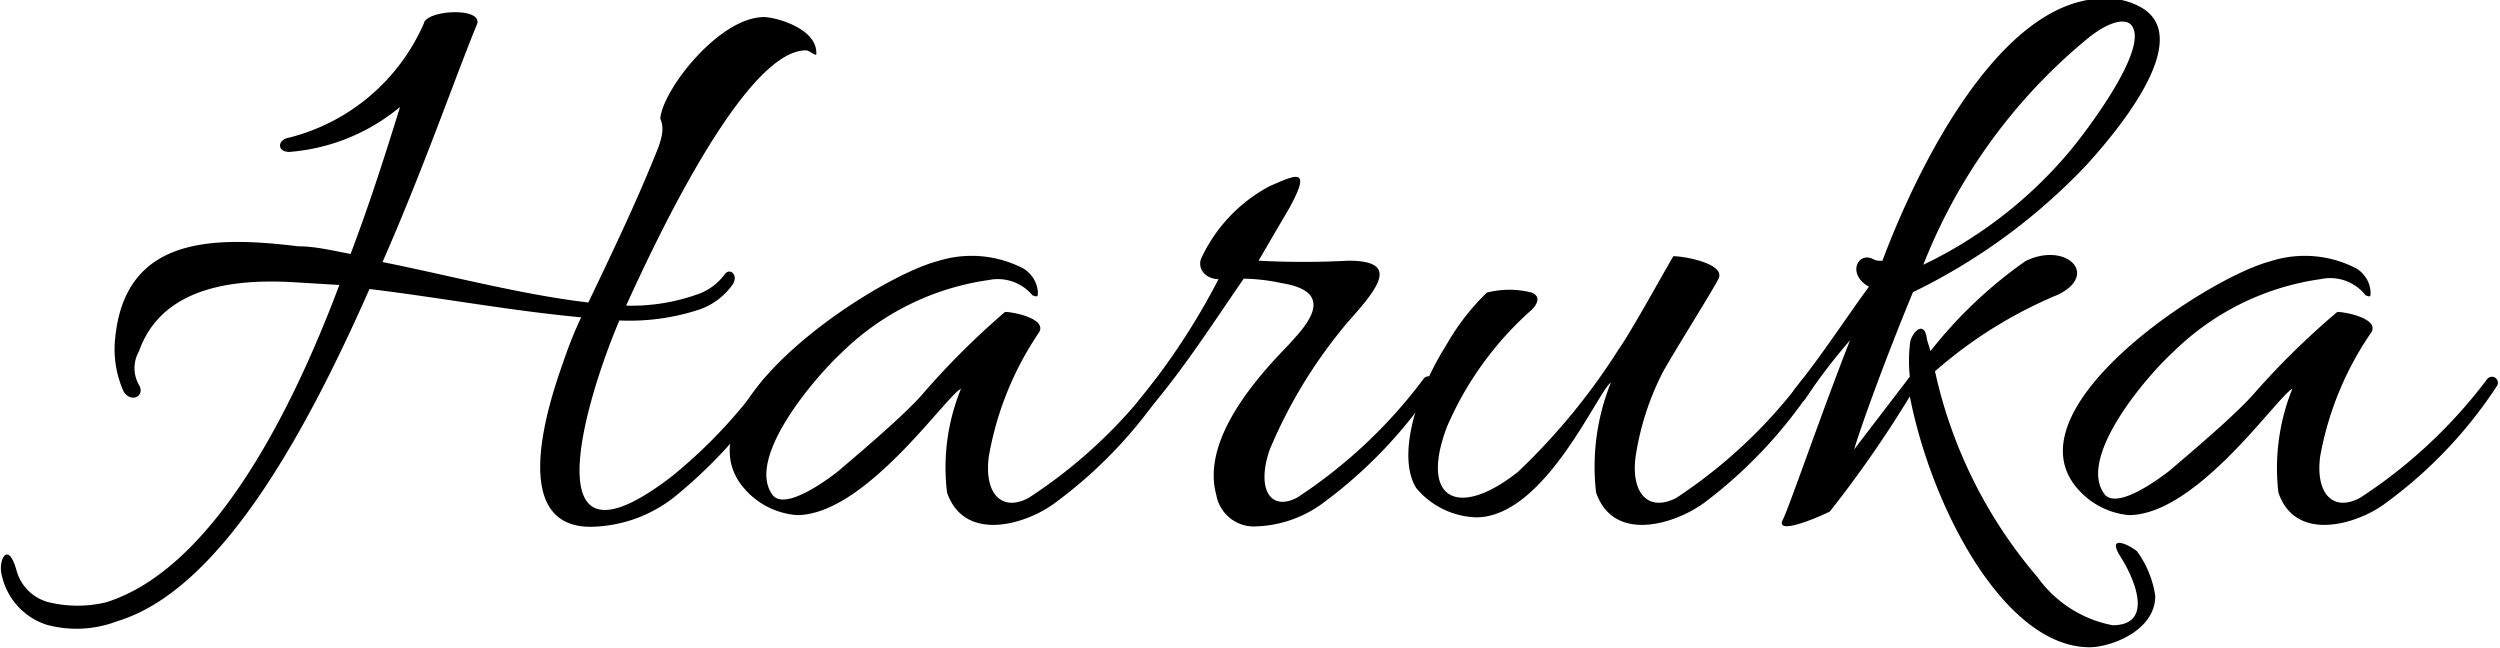 <svg xmlns="http://www.w3.org/2000/svg" width="55.62" height="14.42" viewBox="0 0 55.62 14.42"><path d="M9.43.52c.05-.29,1.27-.37,1.19,0-.49,1.19-1.19,3.22-2.11,5.31,1.54.31,3.12.73,4.58.9.52-1.09,1.05-2.19,1.5-3.31.21-.49.15-.66.1-.78C14.74,2,16,.38,17,.38c.24,0,1.21.25,1.16.84-.06,0-.16-.1-.23-.1-1.39,0-3.44,4.45-4,5.68a4.39,4.39,0,0,0,1.61-.26,1.25,1.25,0,0,0,.57-.42c.12-.19.33,0,.19.21a1.53,1.53,0,0,1-.72.55,5,5,0,0,1-1.8.25c-.76,1.78-2,5.92,1.19,3.45A11.33,11.33,0,0,0,17,8.42c.08-.08.33-.06.23.17A10.82,10.82,0,0,1,15,11.06a3.07,3.07,0,0,1-1.86.66c-1.83,0-.95-2.71-.61-3.66a9,9,0,0,1,.4-1c-1.6-.15-3.14-.44-4.71-.63-1.47,3.33-3.36,6.71-5.61,7.39a2.53,2.53,0,0,1-1.57.08,1.49,1.49,0,0,1-1-1.1c-.09-.33.14-.8.33-.1a1,1,0,0,0,.72.7,2.72,2.72,0,0,0,1.27,0c2.24-.7,4-3.89,5.19-7.06l-1-.06c-1.33-.08-2.95.09-3.46,1.54a.75.75,0,0,0,0,.74c.15.25-.17.42-.34.15a2.29,2.29,0,0,1-.19-1.16c.21-2.3,2.18-2.3,4.08-2.07.38,0,.78.1,1.16.17.44-1.16.8-2.3,1.1-3.27a4.39,4.39,0,0,1-2.46,1c-.29,0-.27-.28,0-.32A4.46,4.46,0,0,0,9.43.52Z"/><path d="M16.51,10.81c-1.4-1.78,2.93-4.63,4.35-5a2.49,2.49,0,0,1,1.9.16.67.67,0,0,1,.33.51c0,.13,0,.13-.12.09A1,1,0,0,0,22,6.23a5.83,5.83,0,0,0-3.3,1.64c-.53.49-2.11,2.3-1.52,3.13.26.38,1.19-.3,1.46-.51.49-.42,1.35-1.14,1.84-1.67a17.46,17.46,0,0,1,1.88-1.88c.19,0,.93.15.76.45A7.07,7.07,0,0,0,22,10.15c-.11.81.27,1.25.88.93a11.1,11.1,0,0,0,2.83-2.64.14.14,0,0,1,.23.15,10.18,10.18,0,0,1-2.47,2.6c-.61.46-2,.91-2.4-.23a4.62,4.62,0,0,1,.31-2.31c-.33.15-2.13,2.81-3.65,2.81A1.72,1.72,0,0,1,16.51,10.81Z"/><path d="M25.35,8.89a15.29,15.29,0,0,0,1.76-2.68c-.28,0-.47-.22-.39-.45a3.47,3.47,0,0,1,1.53-1.62c.56-.24.95-.45.44.48L28,5.8a18.9,18.9,0,0,0,2,0c1.14,0,.68.59,0,1.35A10.9,10.9,0,0,0,28.25,10c-.3.86,0,1.39.61,1.07a11.07,11.07,0,0,0,2.81-2.64c.1-.14.35,0,.25.15a10.35,10.35,0,0,1-2.47,2.6,2.64,2.64,0,0,1-1.48.53.85.85,0,0,1-.91-.7c-.34-1.23.91-2.62,1.61-3.34.29-.33,1.16-1.16-.15-1.37a4.27,4.27,0,0,0-.85-.1c-.69,1-1.33,2-2.09,2.89C25.39,9.35,25.06,9.25,25.35,8.89Z"/><path d="M37.91,11.19c-.63.46-2,.91-2.4-.23a5,5,0,0,1,.33-2.45c-.29.19-1.47,3-3,3a1.81,1.81,0,0,1-1.33-.65c-.44-.7,0-2.13.66-3.17a5.13,5.13,0,0,1,.91-1.18,2,2,0,0,1,1,0c.23.1.09.29,0,.38A7.35,7.35,0,0,0,32.19,9.5c-.61,1.62.25,2.05,1.58,1A14.29,14.29,0,0,0,36,7.79c.34-.49,1-1.71,1.23-2.09.25,0,1.18.17,1,.51S37.28,7.77,37,8.27a6.11,6.11,0,0,0-.61,1.88c-.11.81.27,1.25.9.93a11.23,11.23,0,0,0,2.81-2.64.15.15,0,0,1,.25.15A10.35,10.35,0,0,1,37.91,11.19Z"/><path d="M41.88,5.8C42.79,3.38,44.78-.43,47.2,0a1.52,1.52,0,0,1,.41.15c1.3.7-.64,2.91-1.17,3.5a13.31,13.31,0,0,1-3.88,2.85C42,7.85,41.44,9.37,41.25,10l1.24-1.62a3.22,3.22,0,0,1,0-.7c0-.25.33-.61.38-.13l.08.26a10,10,0,0,1,2.11-2c.89-.44,1.65.28.74.74a9.91,9.91,0,0,0-2.75,1.71,10.48,10.48,0,0,0,2.28,4.58A2.67,2.67,0,0,0,47,13.91c.94,0,.48-1.05.18-1.52s.11-.32.36-.13a2.21,2.21,0,0,1,.41,1c0,.78-1,1.14-1.46,1.14-1.88,0-3.51-3.08-4-5.58a25.56,25.56,0,0,1-1.78,2.56c-.19.1-1.22.55-1.05.19.12-.21.88-2.43,1.5-4a13,13,0,0,0-1,1.31c-.12.16-.52.14-.19-.28.53-.65,1.23-1.71,1.61-2.22-.51-.29-.23-.8.1-.61A.37.37,0,0,0,41.88,5.8ZM46,3.42C46.28,3.1,47.92,1,47.39.53c-.15-.11-.46-.05-.9.29a12.37,12.37,0,0,0-3.7,5.07A9.73,9.73,0,0,0,46,3.42Z"/><path d="M46.17,10.81c-1.4-1.78,2.93-4.63,4.35-5a2.49,2.49,0,0,1,1.9.16.66.66,0,0,1,.32.51c0,.13,0,.13-.11.09a1,1,0,0,0-1-.36,5.83,5.83,0,0,0-3.3,1.64c-.54.49-2.11,2.3-1.52,3.13.26.38,1.19-.3,1.46-.51.49-.42,1.35-1.14,1.84-1.67A17.46,17.46,0,0,1,52,6.94c.19,0,.93.15.76.45a7.07,7.07,0,0,0-1.14,2.76c-.11.81.27,1.25.88.93a11.1,11.1,0,0,0,2.83-2.64.13.13,0,1,1,.22.15,10,10,0,0,1-2.47,2.6c-.6.46-2,.91-2.39-.23A4.72,4.72,0,0,1,51,8.65c-.32.15-2.12,2.81-3.64,2.81A1.72,1.72,0,0,1,46.17,10.81Z"/></svg>